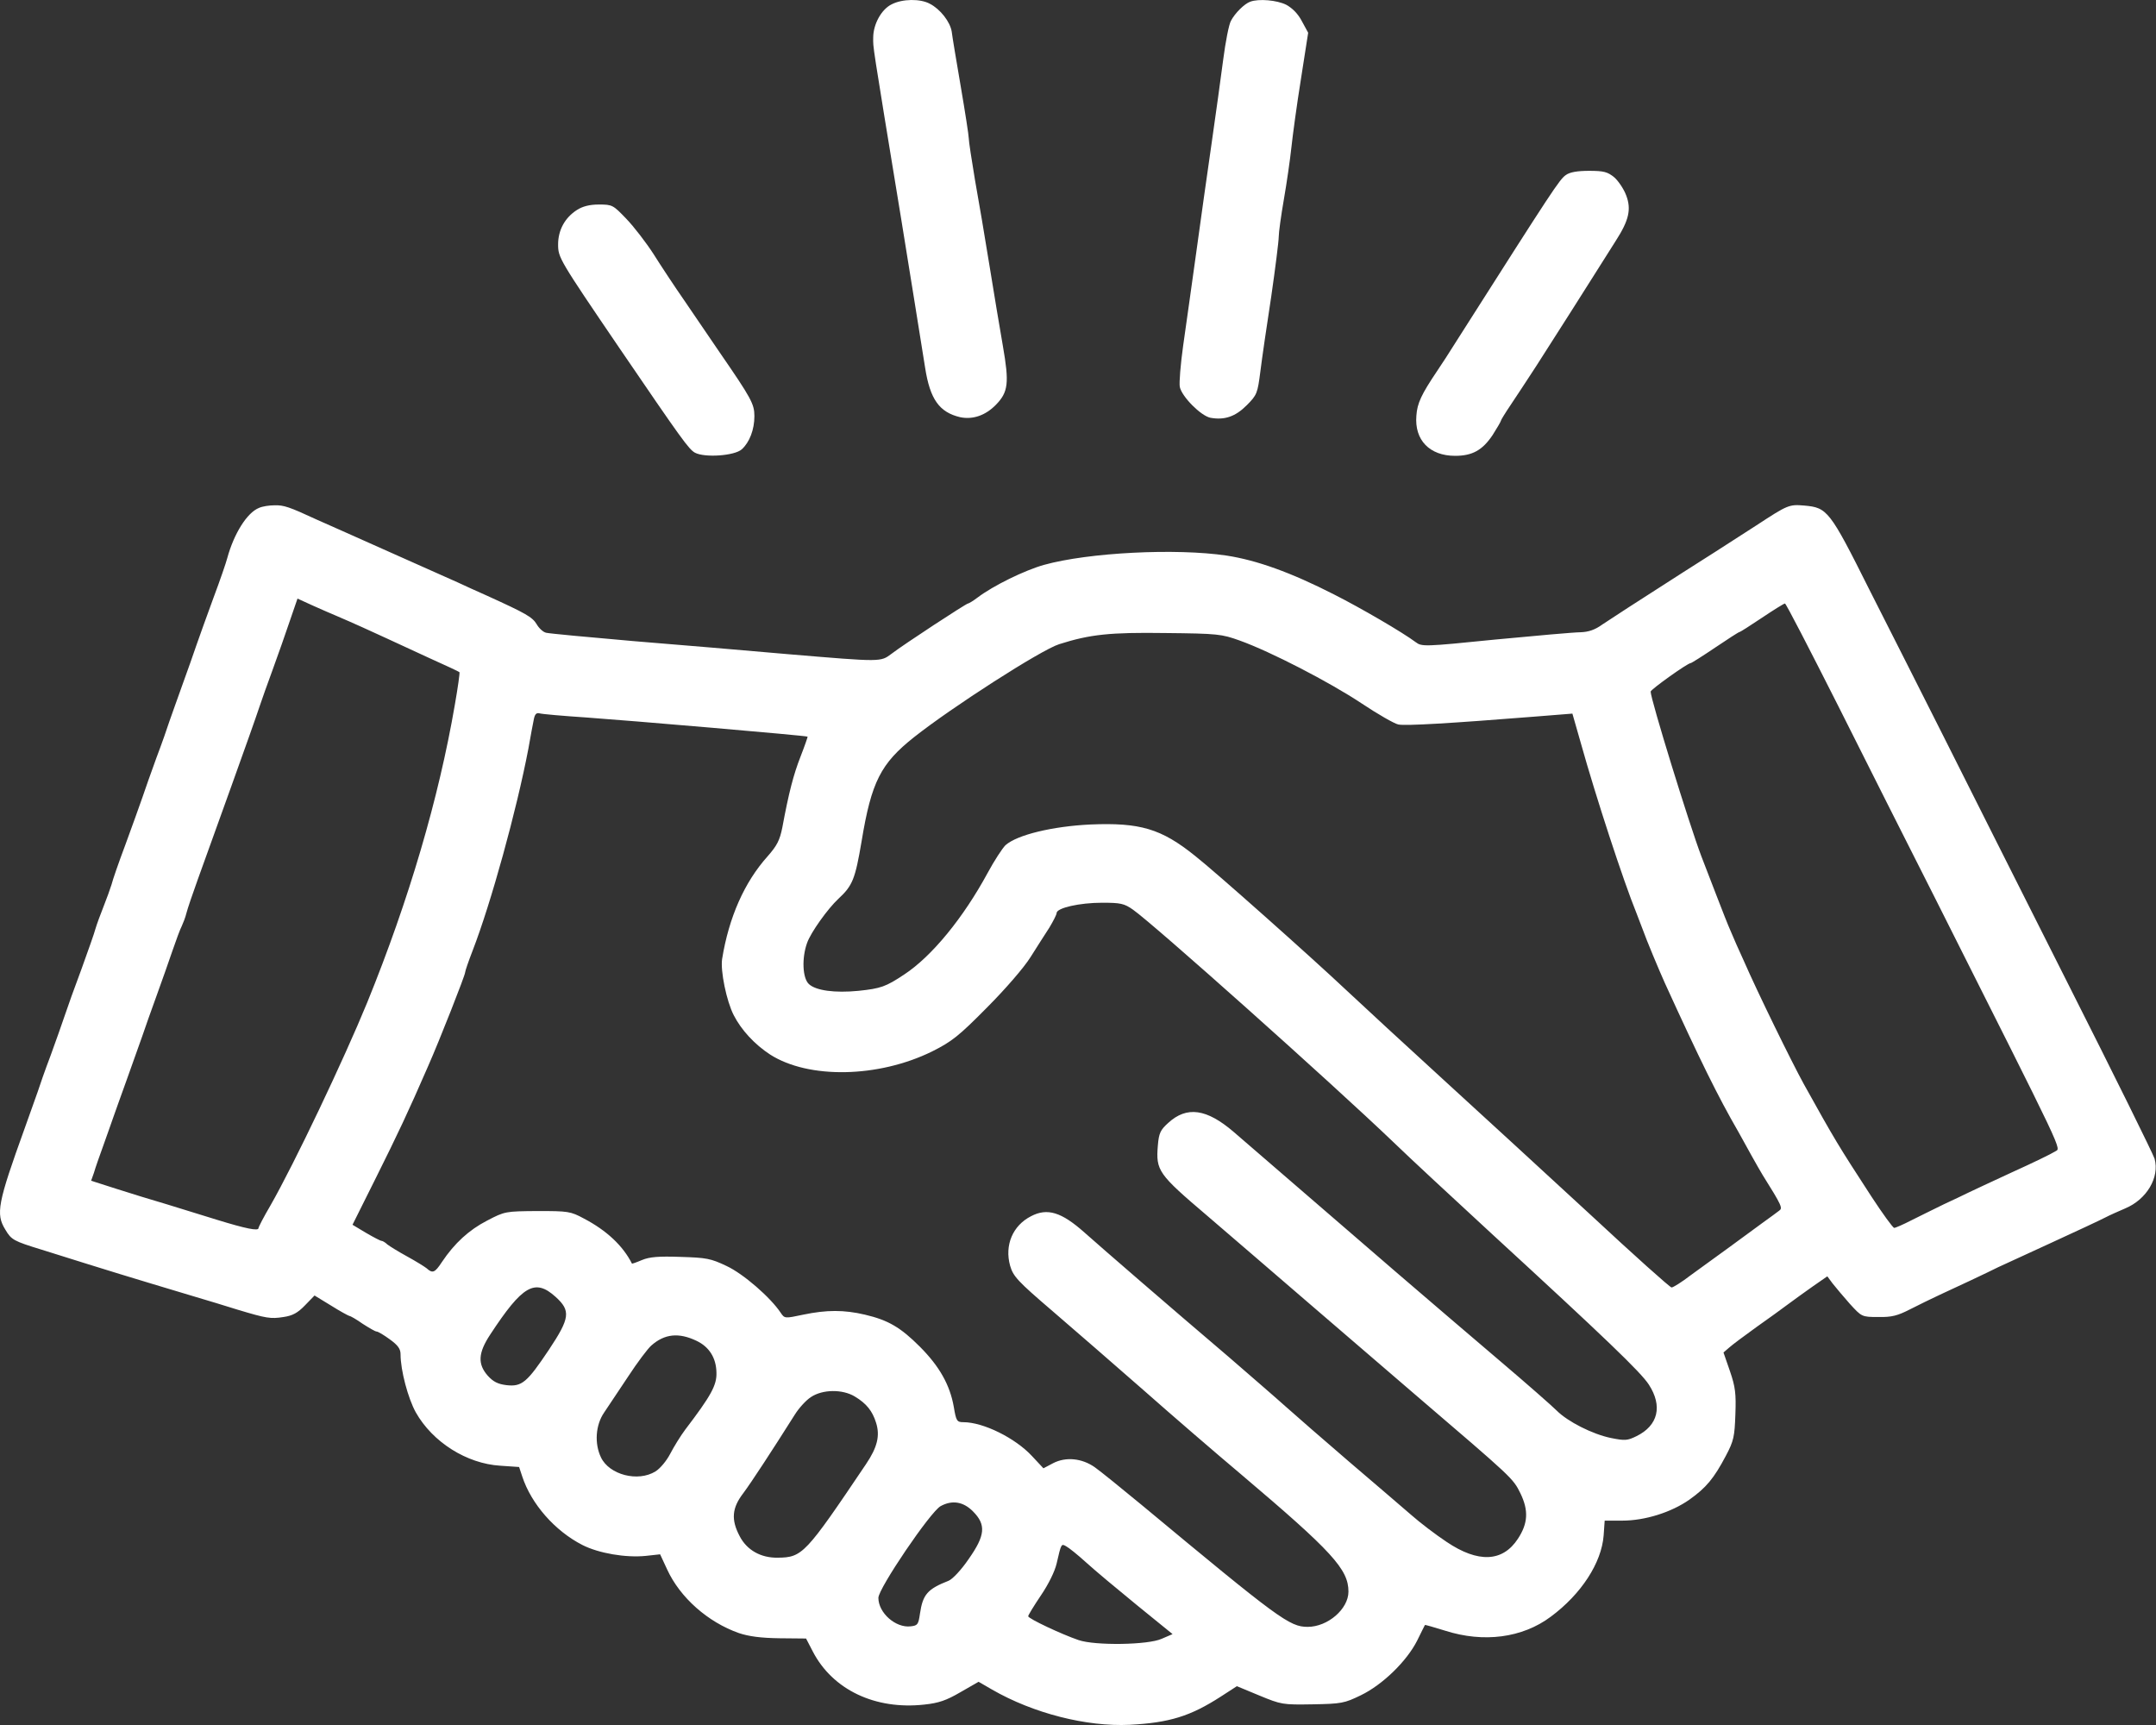 <svg width="140" height="112" viewBox="0 0 140 112" fill="none" xmlns="http://www.w3.org/2000/svg">
<rect x="0" y="0" width="140" height="112" fill="#333333" stroke="none"/>
<path d="M57.91 0.276C57.239 0.595 56.702 1.571 56.702 2.446C56.702 3.169 56.568 2.328 58.53 14.288C59.034 17.383 59.688 21.471 60.073 23.876C60.392 25.928 60.996 26.77 62.354 27.089C63.176 27.257 63.998 26.971 64.669 26.282C65.474 25.457 65.541 24.869 65.122 22.463C64.921 21.336 64.535 18.981 64.25 17.232C63.965 15.466 63.545 12.976 63.31 11.681C63.092 10.385 62.908 9.174 62.908 8.989C62.908 8.804 62.673 7.29 62.388 5.625C62.103 3.96 61.834 2.362 61.801 2.059C61.7 1.42 61.063 0.595 60.375 0.242C59.755 -0.094 58.597 -0.077 57.91 0.276Z" fill="white"/>
<path d="M81.189 0.108C80.803 0.242 80.183 0.865 79.931 1.352C79.797 1.588 79.579 2.715 79.428 3.876C79.277 5.019 78.942 7.475 78.673 9.326C78.405 11.176 77.952 14.389 77.667 16.475C77.382 18.561 76.996 21.235 76.828 22.446C76.661 23.641 76.56 24.852 76.61 25.121C76.745 25.76 77.969 26.988 78.59 27.123C79.512 27.291 80.216 27.055 80.954 26.315C81.625 25.642 81.659 25.541 81.843 24.112C81.944 23.287 82.263 21.101 82.548 19.25C82.816 17.4 83.034 15.651 83.034 15.381C83.034 15.095 83.185 14.002 83.369 12.942C83.554 11.883 83.772 10.369 83.856 9.578C83.94 8.787 84.208 6.803 84.476 5.137L84.946 2.126L84.543 1.386C84.292 0.898 83.923 0.528 83.52 0.309C82.917 0.007 81.743 -0.094 81.189 0.108Z" fill="white"/>
<path d="M101.684 11.361C101.265 11.647 100.862 12.27 94.674 21.992C94.137 22.85 93.516 23.809 93.315 24.095C92.309 25.592 92.024 26.181 91.973 26.988C91.839 28.569 92.829 29.596 94.489 29.596C95.613 29.596 96.267 29.225 96.921 28.25C97.206 27.796 97.458 27.375 97.458 27.325C97.458 27.274 97.76 26.786 98.112 26.265C98.464 25.743 99.202 24.616 99.739 23.792C101.919 20.377 102.288 19.805 103.294 18.207C103.865 17.299 104.603 16.138 104.921 15.634C105.777 14.305 105.944 13.582 105.592 12.673C105.441 12.27 105.089 11.748 104.821 11.512C104.385 11.159 104.15 11.092 103.177 11.092C102.439 11.092 101.936 11.176 101.684 11.361Z" fill="white"/>
<path d="M37.465 13.632C36.677 14.137 36.241 14.944 36.241 15.869C36.241 16.727 36.308 16.845 40.232 22.615C44.258 28.519 44.727 29.175 45.13 29.394C45.767 29.73 47.696 29.595 48.165 29.175C48.669 28.721 48.987 27.896 48.987 27.022C48.987 26.231 48.786 25.861 46.723 22.867C46.086 21.925 45.046 20.411 44.442 19.519C43.822 18.628 42.933 17.282 42.446 16.508C41.96 15.752 41.155 14.709 40.668 14.204C39.813 13.312 39.763 13.279 38.891 13.279C38.287 13.279 37.834 13.396 37.465 13.632Z" fill="white"/>
<path d="M16.819 32.977C16.047 33.279 15.192 34.642 14.756 36.24C14.689 36.509 14.286 37.687 13.85 38.847C13.431 40.008 12.928 41.37 12.76 41.875C12.592 42.38 12.173 43.557 11.838 44.482C11.502 45.408 11.133 46.467 10.999 46.837C10.882 47.207 10.513 48.267 10.161 49.192C9.825 50.117 9.406 51.295 9.238 51.8C9.07 52.304 8.567 53.667 8.148 54.828C7.712 55.988 7.309 57.149 7.242 57.435C7.158 57.704 6.924 58.36 6.722 58.865C6.521 59.369 6.286 60.008 6.202 60.294C6.135 60.564 5.716 61.741 5.297 62.902C4.861 64.062 4.374 65.425 4.207 65.93C4.039 66.434 3.62 67.612 3.284 68.537C2.932 69.462 2.563 70.522 2.446 70.892C2.311 71.262 1.942 72.322 1.607 73.247C-0.154 78.125 -0.288 78.815 0.349 79.841C0.735 80.497 0.886 80.581 2.697 81.136C7.46 82.633 8.249 82.869 12.341 84.097C13.364 84.4 14.756 84.82 15.444 85.039C17.289 85.594 17.574 85.644 18.412 85.51C18.999 85.426 19.335 85.24 19.804 84.753L20.425 84.114L21.498 84.769C22.085 85.14 22.622 85.426 22.689 85.442C22.756 85.442 23.142 85.661 23.544 85.947C23.964 86.216 24.366 86.452 24.45 86.452C24.551 86.452 24.936 86.687 25.305 86.956C25.842 87.343 26.01 87.579 26.01 87.932C26.01 88.975 26.496 90.792 26.999 91.7C28.09 93.634 30.303 95.031 32.484 95.165L33.708 95.249L33.909 95.855C34.496 97.655 36.039 99.404 37.817 100.312C38.874 100.851 40.635 101.154 41.943 101.019L42.865 100.918L43.318 101.894C44.157 103.727 45.968 105.325 47.981 106.032C48.635 106.25 49.407 106.351 50.614 106.368L52.342 106.385L52.778 107.226C54.069 109.716 56.837 111.028 60.023 110.674C60.962 110.574 61.449 110.405 62.371 109.867L63.545 109.194L64.417 109.699C67.101 111.246 70.556 112.121 73.357 111.987C75.939 111.852 77.298 111.431 79.277 110.153L80.317 109.48L81.776 110.086C83.202 110.674 83.286 110.691 85.231 110.658C87.109 110.624 87.294 110.59 88.367 110.069C89.793 109.379 91.353 107.848 92.024 106.52C92.292 105.981 92.51 105.527 92.527 105.51C92.527 105.477 93.131 105.662 93.852 105.88C96.334 106.671 98.85 106.351 100.695 104.972C102.674 103.509 103.999 101.473 104.133 99.69L104.2 98.731H105.34C106.816 98.731 108.527 98.193 109.701 97.369C110.791 96.595 111.294 95.989 112.066 94.526C112.586 93.55 112.636 93.264 112.687 91.835C112.737 90.489 112.687 90.051 112.334 89.025L111.915 87.814L112.284 87.495C112.469 87.326 113.257 86.738 114.028 86.183C114.8 85.644 115.739 84.955 116.125 84.669C116.511 84.383 117.232 83.861 117.735 83.508L118.657 82.869L118.993 83.323C119.194 83.575 119.697 84.181 120.116 84.652C120.888 85.493 120.888 85.51 121.961 85.51C122.85 85.526 123.219 85.426 124.041 85.005C124.595 84.719 125.467 84.299 125.97 84.063C127.077 83.558 129.039 82.633 129.743 82.28C130.029 82.145 131.572 81.439 133.182 80.699C134.792 79.959 136.385 79.219 136.704 79.05C137.022 78.882 137.609 78.63 137.995 78.462C139.404 77.873 140.243 76.443 139.907 75.232C139.823 74.946 137.291 69.815 134.255 63.81C131.236 57.805 127.613 50.639 126.238 47.88C124.846 45.122 122.666 40.798 121.374 38.258C118.808 33.128 118.657 32.96 117.165 32.825C116.175 32.741 116.091 32.775 114.062 34.104C111.546 35.718 110.993 36.089 109.282 37.165C106.078 39.217 104.753 40.075 104.049 40.546C103.563 40.899 103.143 41.034 102.623 41.051C102.238 41.051 99.755 41.27 97.122 41.522C92.46 41.993 92.326 41.993 91.923 41.69C91.068 41.051 88.384 39.486 86.623 38.595C83.822 37.165 81.608 36.374 79.646 36.072C76.359 35.584 70.69 35.87 67.788 36.677C66.531 37.031 64.501 38.023 63.478 38.797C63.193 39.015 62.908 39.184 62.858 39.184C62.74 39.184 58.681 41.841 57.893 42.447C57.172 42.985 57.273 42.985 51.251 42.481C48.585 42.245 44.006 41.858 41.105 41.623C38.203 41.37 35.67 41.135 35.469 41.084C35.285 41.051 35 40.798 34.849 40.529C34.563 40.058 34.144 39.823 31.628 38.679C30.991 38.393 30.119 38.006 29.7 37.804C29.28 37.619 27.251 36.711 25.171 35.786C23.092 34.861 21.029 33.935 20.559 33.733C18.781 32.909 18.429 32.791 17.825 32.808C17.49 32.808 17.037 32.876 16.819 32.977ZM21.817 39.974C22.924 40.445 24.249 41.051 25.087 41.438C25.557 41.656 26.798 42.228 27.855 42.716C28.911 43.187 29.8 43.608 29.834 43.641C29.867 43.675 29.733 44.634 29.532 45.778C28.492 51.816 26.563 58.41 23.846 65.088C22.337 68.772 19.117 75.551 17.557 78.276C17.121 79.017 16.785 79.673 16.785 79.74C16.785 79.942 15.964 79.774 14.102 79.202C13.23 78.933 11.754 78.478 10.831 78.192C9.909 77.923 8.433 77.469 7.544 77.183L5.917 76.662L6.102 76.14C6.186 75.837 6.471 75.03 6.722 74.34C6.974 73.651 7.259 72.81 7.376 72.49C7.494 72.17 7.88 71.06 8.249 70.051C8.618 69.025 9.054 67.78 9.238 67.275C9.406 66.771 9.825 65.593 10.161 64.668C10.496 63.743 10.966 62.414 11.2 61.724C11.435 61.035 11.704 60.311 11.804 60.126C11.888 59.941 12.039 59.571 12.106 59.285C12.173 59.016 12.509 58.024 12.844 57.098C13.18 56.173 13.666 54.811 13.934 54.071C14.203 53.33 14.689 51.968 15.024 51.043C15.846 48.755 16.601 46.636 16.869 45.828C16.987 45.458 17.372 44.398 17.708 43.473C18.043 42.548 18.546 41.135 18.815 40.328L19.318 38.864L20.274 39.301C20.794 39.537 21.498 39.84 21.817 39.974ZM119.362 45.828C121.19 49.478 124.024 55.097 125.651 58.309C134.255 75.417 133.836 74.508 133.45 74.761C133.249 74.895 132.008 75.501 130.666 76.106C129.324 76.729 128.05 77.318 127.815 77.435C127.58 77.553 126.875 77.89 126.221 78.192C125.584 78.512 124.628 78.966 124.108 79.235C123.588 79.504 123.085 79.723 123.001 79.723C122.917 79.723 122.246 78.798 121.509 77.671C119.345 74.34 119.16 74.037 117.131 70.387C116.326 68.924 114.112 64.399 113.24 62.397C112.921 61.708 112.536 60.833 112.385 60.463C112.217 60.093 111.814 59.066 111.479 58.192C111.144 57.317 110.691 56.14 110.473 55.584C109.701 53.549 107.185 45.408 107.185 44.903C107.185 44.768 109.584 43.053 109.785 43.053C109.835 43.053 110.557 42.598 111.378 42.043C112.2 41.488 112.905 41.034 112.955 41.034C113.005 41.034 113.659 40.614 114.414 40.109C115.169 39.604 115.84 39.184 115.907 39.184C115.974 39.184 117.517 42.178 119.362 45.828ZM80.501 41.589C82.514 42.312 86.321 44.281 88.401 45.66C89.458 46.366 90.548 46.989 90.799 47.039C91.252 47.14 94.288 46.955 99.571 46.535L102.104 46.333L102.657 48.267C103.63 51.749 105.408 57.182 106.263 59.285C106.364 59.554 106.565 60.059 106.682 60.379C106.9 61.001 107.722 62.969 108.108 63.827C110.389 68.823 111.546 71.178 112.888 73.499C113.072 73.819 113.441 74.508 113.726 75.013C114.012 75.518 114.33 76.09 114.448 76.275C115.722 78.31 115.773 78.445 115.521 78.613C115.387 78.714 114.917 79.067 114.464 79.387C114.028 79.706 113.039 80.43 112.284 80.985C111.513 81.54 110.406 82.347 109.802 82.785C109.215 83.239 108.645 83.592 108.544 83.592C108.443 83.592 106.095 81.489 103.328 78.916C100.561 76.359 96.267 72.423 93.802 70.169C91.336 67.915 88.451 65.257 87.395 64.264C85.164 62.162 78.891 56.577 77.6 55.568C75.403 53.801 74.028 53.398 70.807 53.532C68.342 53.65 66.044 54.205 65.289 54.878C65.088 55.08 64.568 55.87 64.132 56.678C62.556 59.588 60.51 62.094 58.715 63.272C57.524 64.062 57.205 64.18 55.746 64.332C54.203 64.483 52.979 64.315 52.526 63.894C52.107 63.507 52.056 62.195 52.409 61.22C52.644 60.547 53.75 58.999 54.438 58.36C55.361 57.502 55.528 57.098 55.947 54.626C56.585 50.757 57.189 49.579 59.352 47.864C61.818 45.912 67.604 42.195 68.778 41.825C70.791 41.185 72.082 41.051 75.654 41.101C79.093 41.135 79.327 41.169 80.501 41.589ZM38.086 46.585C40.719 46.77 52.392 47.763 52.442 47.83C52.459 47.83 52.258 48.419 51.989 49.108C51.52 50.303 51.218 51.48 50.799 53.734C50.631 54.558 50.463 54.895 49.843 55.601C48.333 57.283 47.327 59.571 46.891 62.263C46.773 63.036 47.176 65.004 47.645 65.913C48.132 66.872 49.004 67.814 50.01 68.47C52.509 70.068 57.038 69.984 60.526 68.268C61.801 67.629 62.254 67.275 64.082 65.425C65.289 64.214 66.497 62.818 66.916 62.145C67.336 61.489 67.872 60.631 68.141 60.227C68.392 59.807 68.61 59.386 68.61 59.285C68.61 58.949 70.103 58.612 71.562 58.612C72.77 58.612 73.004 58.663 73.575 59.066C74.9 59.992 86.422 70.269 90.497 74.172C91.504 75.148 94.388 77.822 96.871 80.11C104.25 86.889 106.548 89.093 107.068 89.9C107.974 91.296 107.672 92.558 106.263 93.248C105.676 93.534 105.525 93.55 104.603 93.365C103.395 93.113 101.802 92.305 101.08 91.582C100.795 91.296 99.152 89.85 97.407 88.369C95.68 86.906 92.661 84.315 90.699 82.633C83.118 76.09 81.239 74.475 80.116 73.499C78.355 71.985 77.063 71.8 75.856 72.91C75.353 73.365 75.252 73.567 75.185 74.374C75.051 76.006 75.202 76.224 78.388 78.933C79.965 80.295 82.9 82.801 84.879 84.517C86.858 86.216 90.028 88.941 91.923 90.573C98.229 95.973 98.246 95.973 98.732 96.965C99.269 98.075 99.219 98.916 98.565 99.909C97.575 101.423 95.982 101.49 93.936 100.111C93.248 99.656 92.208 98.866 91.638 98.361C91.068 97.873 89.256 96.309 87.613 94.913C85.969 93.5 84.091 91.868 83.453 91.296C82.799 90.707 81.139 89.278 79.763 88.083C75.789 84.702 71.596 81.069 70.422 80.026C68.929 78.697 68.007 78.411 66.95 78.966C65.759 79.572 65.222 80.85 65.591 82.179C65.793 82.869 66.061 83.171 68.342 85.123C69.734 86.317 72.384 88.622 74.229 90.237C76.074 91.868 78.942 94.341 80.602 95.737C86.522 100.75 87.562 101.894 87.562 103.34C87.562 104.467 86.221 105.628 84.912 105.628C83.738 105.628 83.051 105.123 74.145 97.722C72.803 96.612 71.428 95.502 71.093 95.266C70.254 94.677 69.214 94.576 68.392 94.997L67.755 95.333L67.017 94.543C65.927 93.365 63.847 92.339 62.556 92.339C62.136 92.339 62.086 92.255 61.935 91.347C61.684 89.917 60.996 88.706 59.738 87.444C58.48 86.183 57.675 85.712 56.166 85.358C54.807 85.039 53.683 85.039 52.157 85.358C50.966 85.611 50.95 85.611 50.698 85.24C50.044 84.248 48.266 82.701 47.176 82.196C46.153 81.708 45.868 81.658 44.191 81.607C42.765 81.557 42.178 81.607 41.691 81.809C41.339 81.96 41.037 82.061 41.037 82.044C40.45 80.884 39.394 79.891 37.918 79.118C37.046 78.647 36.895 78.63 34.899 78.63C32.819 78.647 32.786 78.647 31.628 79.252C30.454 79.858 29.515 80.716 28.693 81.944C28.241 82.633 28.09 82.701 27.704 82.347C27.553 82.23 26.983 81.876 26.429 81.573C25.876 81.271 25.305 80.917 25.154 80.8C25.02 80.665 24.836 80.564 24.769 80.564C24.702 80.564 24.249 80.329 23.762 80.043L22.89 79.521L24.417 76.46C25.825 73.634 26.496 72.221 27.805 69.21C28.542 67.544 30.203 63.322 30.203 63.137C30.203 63.053 30.421 62.414 30.689 61.724C31.88 58.646 33.54 52.641 34.312 48.604C34.446 47.813 34.614 46.955 34.664 46.703C34.731 46.366 34.832 46.265 35.033 46.316C35.201 46.366 36.559 46.484 38.086 46.585ZM36.073 84.198C37.079 85.106 37.012 85.577 35.637 87.646C34.228 89.749 33.893 90.051 32.886 89.934C32.333 89.866 32.031 89.715 31.679 89.328C31.008 88.571 31.041 87.848 31.83 86.653C33.926 83.457 34.731 82.987 36.073 84.198ZM45.23 87.057C46.052 87.444 46.505 88.168 46.522 89.109C46.555 89.934 46.17 90.623 44.492 92.827C44.191 93.231 43.755 93.937 43.52 94.391C43.285 94.846 42.865 95.35 42.564 95.535C41.423 96.242 39.562 95.754 39.025 94.627C38.589 93.719 38.673 92.524 39.226 91.717C39.478 91.347 40.182 90.287 40.786 89.379C41.39 88.453 42.077 87.545 42.295 87.36C43.151 86.603 44.073 86.502 45.23 87.057ZM55.511 90.674C56.266 91.128 56.652 91.616 56.887 92.373C57.155 93.214 56.971 93.971 56.233 95.064C52.291 100.918 52.107 101.12 50.497 101.137C49.407 101.154 48.501 100.649 48.031 99.741C47.461 98.664 47.528 97.907 48.266 96.948C48.803 96.225 50.111 94.223 51.62 91.835C51.872 91.431 52.342 90.909 52.66 90.707C53.415 90.203 54.706 90.186 55.511 90.674ZM63.176 98.126C64.048 99 63.981 99.69 62.891 101.238C62.422 101.927 61.851 102.533 61.6 102.634C60.224 103.172 59.922 103.525 59.738 104.77C59.637 105.477 59.587 105.544 59.134 105.594C58.161 105.712 57.038 104.72 57.038 103.744C57.038 103.138 60.409 98.159 61.08 97.789C61.818 97.386 62.539 97.487 63.176 98.126ZM70.539 101.456C71.093 101.961 72.585 103.206 73.843 104.232L76.141 106.099L75.436 106.402C74.564 106.806 71.109 106.856 70.036 106.486C68.946 106.116 66.765 105.09 66.765 104.938C66.765 104.871 67.134 104.265 67.587 103.593C68.09 102.853 68.493 102.028 68.61 101.524C68.912 100.212 68.912 100.212 69.231 100.397C69.398 100.481 69.986 100.952 70.539 101.456Z" fill="white"/>
</svg>
